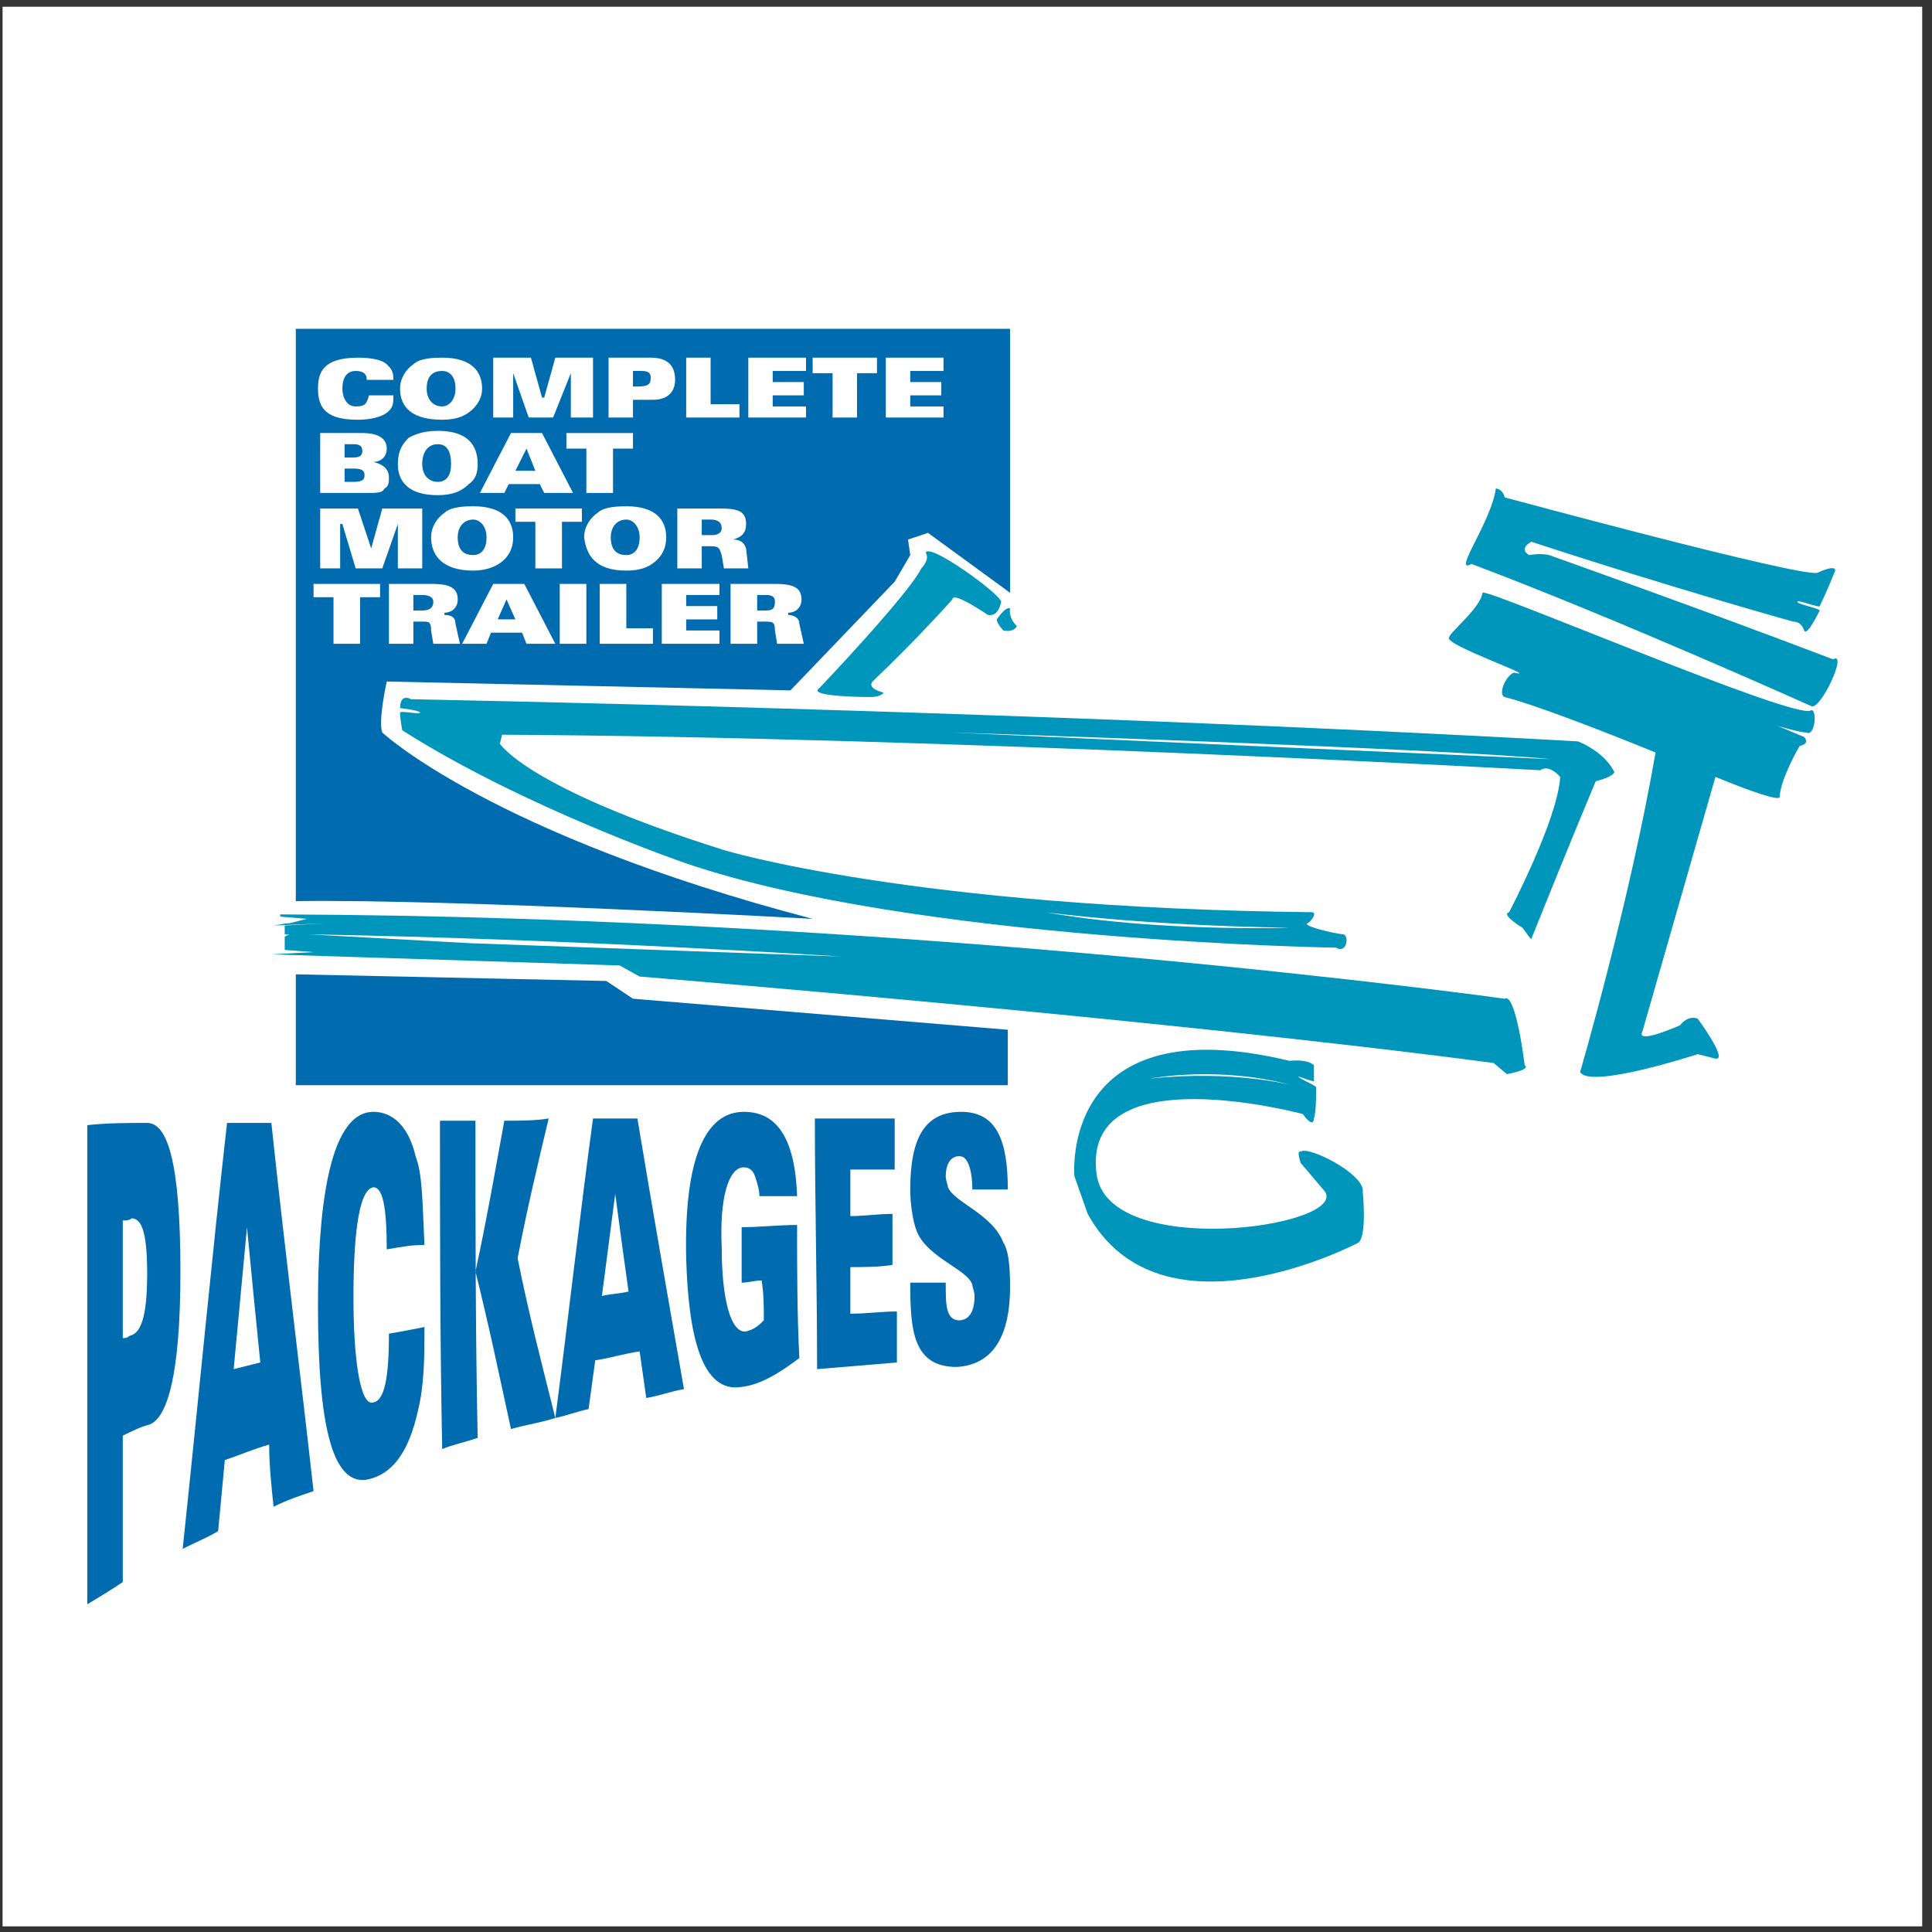 <?xml version="1.0" encoding="UTF-8"?>
<svg xmlns="http://www.w3.org/2000/svg" xmlns:xlink="http://www.w3.org/1999/xlink" width="194pt" height="194pt" viewBox="0 0 194 194" version="1.1">
<rect x="0" y="0" width="194" height="194" fill="#333333" stroke="none"/>
<g id="surface1">
<path style=" stroke:none;fill-rule:evenodd;fill:rgb(100%,100%,100%);fill-opacity:1;" d="M 0.258 0.676 L 193.016 0.676 L 193.016 193.434 L 0.258 193.434 L 0.258 0.676 "/>
<path style=" stroke:none;fill-rule:evenodd;fill:rgb(0%,58.4%,72.899%);fill-opacity:1;" d="M 182.5 57.52 C 180.719 57.965 151.094 49.945 151.094 49.945 C 150.871 49.055 150.203 49.055 150.203 49.055 C 149.758 52.395 145.75 57.742 147.754 56.629 C 162.008 61.973 181.832 70.883 181.832 70.883 C 182.723 71.551 185.621 65.316 184.062 66.203 C 170.027 60.859 155.551 55.738 155.551 55.738 C 154.66 55.516 153.547 55.738 153.547 55.738 C 152.43 55.07 153.77 54.398 153.77 54.398 C 168.023 59.078 180.051 62.418 180.051 62.418 C 180.941 62.418 181.164 63.309 181.164 63.309 C 181.387 63.754 182.055 62.641 182.723 61.305 C 182.723 61.082 180.273 60.637 180.496 60.414 C 180.496 60.191 182.723 61.082 182.723 60.859 C 183.391 59.523 184.281 57.297 184.281 57.297 C 184.281 56.629 182.5 57.52 182.5 57.52 "/>
<path style=" stroke:none;fill-rule:evenodd;fill:rgb(0%,58.4%,72.899%);fill-opacity:1;" d="M 166.242 75.562 C 160.227 73.109 153.77 70.66 151.094 69.992 C 150.426 69.77 151.094 67.988 151.984 67.543 C 155.105 68.211 144.637 64.645 145.527 63.977 C 145.527 63.531 148.645 61.082 148.867 59.523 C 148.867 58.855 180.496 72.441 181.832 71.328 C 182.5 71.105 182.277 74.004 181.387 73.555 C 180.719 73.555 178.492 72.887 178.492 72.887 L 181.164 74.004 C 181.164 74.004 181.832 74.672 180.719 74.895 C 180.051 76.008 178.715 78.68 178.715 80.016 C 178.715 80.461 176.043 79.57 172.254 78.012 L 164.906 103.625 C 164.906 103.625 164.016 104.961 168.691 102.957 C 169.582 101.844 170.473 102.289 170.473 102.289 C 170.473 102.289 173.594 106.523 172.254 106.297 L 170.473 105.852 C 170.473 105.852 159.559 109.418 158.668 107.637 C 158.668 107.637 163.566 90.93 166.242 75.562 "/>
<path style=" stroke:none;fill-rule:evenodd;fill:rgb(0%,58.4%,72.899%);fill-opacity:1;" d="M 28.145 91.82 C 92.07 92.043 151.094 100.285 151.094 100.285 C 152.211 99.617 153.102 106.969 153.102 106.969 C 153.77 107.414 151.316 107.859 151.316 107.859 L 149.98 106.742 C 116.348 102.289 64.227 98.059 64.227 98.059 L 62.223 96.945 L 27.25 95.832 L 31.484 95.605 L 28.59 95.387 L 28.59 94.047 L 29.035 93.824 L 28.59 93.824 L 28.59 92.934 L 32.82 92.711 L 27.473 92.934 L 28.809 92.711 L 29.035 92.711 L 30.816 92.266 L 28.145 92.043 Z M 31.039 93.824 C 57.543 94.27 84.496 96.051 84.496 96.051 L 47.297 94.715 L 31.039 93.824 "/>
<path style=" stroke:none;fill-rule:evenodd;fill:rgb(0%,58.4%,72.899%);fill-opacity:1;" d="M 131.938 106.969 C 131.27 106.297 129.488 106.523 129.488 106.523 C 106.324 100.953 107.883 118.105 107.883 118.105 L 109.219 121.891 C 116.57 135.254 136.395 124.785 136.395 124.785 C 137.285 124.117 136.84 119.664 136.84 119.664 C 137.062 117.883 131.27 114.984 130.602 115.652 C 130.156 115.43 130.602 116.77 130.602 116.77 L 133.055 119.664 C 135.281 123.227 111.227 126.566 110.109 117.883 C 108.551 105.852 130.824 111.867 130.824 111.867 C 131.938 113.426 131.938 112.312 131.938 112.312 C 132.16 111.645 132.16 110.086 132.16 109.195 C 132.16 108.973 130.379 108.305 130.379 108.082 C 130.379 108.082 132.16 108.75 131.938 108.527 C 131.938 107.637 131.938 106.969 131.938 106.969 Z M 129.711 108.973 C 122.359 106.969 115.457 108.305 115.457 108.305 C 123.922 107.414 129.711 108.973 129.711 108.973 "/>
<path style=" stroke:none;fill-rule:evenodd;fill:rgb(0%,58.4%,72.899%);fill-opacity:1;" d="M 101.426 61.082 C 100.98 60.859 100.09 62.195 100.09 62.195 C 100.09 62.641 100.758 63.309 100.758 63.309 C 101.871 63.531 102.094 62.863 102.094 62.863 C 101.199 61.973 101.426 61.082 101.426 61.082 "/>
<path style=" stroke:none;fill-rule:evenodd;fill:rgb(0%,58.4%,72.899%);fill-opacity:1;" d="M 153.77 94.27 C 157.332 85.359 160.227 78.457 160.227 78.457 C 162.676 77.789 162.008 77.344 162.008 77.344 C 160.895 75.34 158.445 74.445 158.445 74.445 C 102.984 71.328 41.285 70.215 41.285 70.215 C 40.395 69.77 40.172 70.438 40.172 71.105 C 40.172 71.105 42.176 71.328 42.176 71.551 C 42.176 71.773 40.172 71.328 40.172 71.551 C 40.172 72.219 40.395 73.332 40.395 73.332 C 52.645 81.129 68.902 86.699 68.902 86.699 C 91.848 94.492 134.168 95.16 134.168 95.16 C 135.281 95.832 135.504 93.824 134.836 93.824 C 133.277 93.602 130.824 92.934 131.27 92.711 C 131.492 92.711 132.387 91.598 131.715 91.598 C 91.625 91.152 72.691 85.359 72.691 85.359 C 52.867 79.125 50.195 74.672 50.195 74.672 L 50.418 73.777 C 94.52 74.004 154.66 77.344 154.66 77.344 C 155.551 76.676 156.664 78.012 156.664 78.012 C 156.441 82.242 151.539 91.598 151.539 91.598 C 150.648 91.82 152.879 93.156 152.879 93.156 C 153.992 94.715 153.77 94.27 153.77 94.27 Z M 129.488 93.156 C 114.566 92.934 104.988 91.598 104.988 91.598 C 116.125 93.602 129.488 93.156 129.488 93.156 Z M 95.633 73.555 C 110.109 74.223 155.773 76.23 155.773 76.23 C 144.191 75.113 95.633 73.555 95.633 73.555 Z M 82.27 69.102 C 80.934 69.992 87.391 69.992 87.391 69.992 C 88.504 69.992 88.727 69.547 88.727 69.547 C 86.945 69.102 87.613 68.434 87.613 68.434 C 92.293 63.977 95.633 60.191 95.633 60.191 C 95.633 59.301 99.195 61.75 99.195 61.75 C 100.312 61.973 100.531 60.414 100.531 60.414 C 100.312 59.523 93.184 54.398 92.961 55.516 C 93.406 56.184 92.516 57.074 92.516 57.074 C 91.18 59.746 82.27 69.102 82.27 69.102 "/>
<path style=" stroke:none;fill-rule:evenodd;fill:rgb(0%,42.4%,68.599%);fill-opacity:1;" d="M 29.703 90.484 C 45.516 90.262 81.602 92.266 81.602 92.266 C 49.301 83.801 38.387 73.555 38.387 73.555 C 37.941 72.441 38.836 68.434 38.836 68.434 L 79.371 69.324 L 89.84 58.41 L 91.402 55.738 L 91.18 54.18 L 93.184 53.508 L 101.426 59.523 L 101.426 33.016 L 29.703 33.016 L 29.703 90.484 "/>
<path style=" stroke:none;fill-rule:evenodd;fill:rgb(0%,42.4%,68.599%);fill-opacity:1;" d="M 29.703 97.836 L 60.887 98.504 L 63.559 100.285 L 101.199 103.402 L 101.199 108.973 L 29.703 108.973 L 29.703 97.836 "/>
<path style=" stroke:none;fill-rule:evenodd;fill:rgb(0%,42.4%,68.599%);fill-opacity:1;" d="M 8.766 112.98 C 10.77 112.758 12.773 112.758 14.777 112.758 C 16.781 112.758 18.117 116.543 18.117 127.68 C 18.117 138.152 16.781 142.383 15 143.051 C 14.109 143.273 13.219 143.719 12.328 144.164 C 12.328 149.066 12.328 153.965 12.328 158.863 C 10.992 159.758 9.879 160.426 8.766 161.094 C 8.766 145.055 8.766 129.02 8.766 112.98 Z M 12.328 134.363 C 12.551 134.363 12.773 134.363 12.996 134.141 C 14.109 133.918 14.777 132.359 14.777 127.906 C 14.777 124.117 14.332 122.336 13.219 122.336 C 12.996 122.559 12.551 122.559 12.328 122.559 C 12.328 126.566 12.328 130.355 12.328 134.363 "/>
<path style=" stroke:none;fill-rule:evenodd;fill:rgb(0%,42.4%,68.599%);fill-opacity:1;" d="M 22.797 112.758 C 24.133 112.758 25.691 112.758 27.25 112.758 C 28.59 125.453 30.148 137.707 31.484 149.734 C 30.148 150.18 28.809 150.625 27.473 151.293 C 27.25 149.289 27.027 147.059 27.027 145.055 C 25.469 145.5 23.91 146.168 22.574 146.613 C 22.352 149.066 22.129 151.293 21.906 153.742 C 20.793 154.41 19.68 154.855 18.344 155.523 C 19.902 140.824 21.238 126.566 22.797 112.758 Z M 26.137 136.812 C 25.691 132.359 25.246 127.906 24.801 123.227 C 24.355 127.906 23.91 132.805 23.465 137.48 C 24.355 137.262 25.246 137.035 26.137 136.812 "/>
<path style=" stroke:none;fill-rule:evenodd;fill:rgb(0%,42.4%,68.599%);fill-opacity:1;" d="M 38.836 125.453 C 38.836 121 38.387 119.219 37.496 119.219 C 35.938 119.441 35.492 124.562 35.492 130.355 C 35.492 136.367 36.16 141.27 37.496 140.824 C 38.609 140.602 39.055 138.375 39.055 133.918 C 40.395 133.695 41.508 133.473 42.621 133.25 C 42.621 136.145 42.621 139.043 41.953 141.715 C 41.062 145.723 39.504 147.727 37.496 148.398 C 33.266 149.957 31.93 142.828 31.93 131.023 C 31.93 122.336 32.82 111.645 37.496 111.645 C 39.504 111.645 41.062 113.203 41.73 116.098 C 42.398 117.883 42.398 120.109 42.621 125.008 C 41.285 125.008 40.172 125.23 38.836 125.453 "/>
<path style=" stroke:none;fill-rule:evenodd;fill:rgb(0%,42.4%,68.599%);fill-opacity:1;" d="M 47.742 127.68 C 48.855 122.559 49.746 117.438 50.641 112.535 C 52.199 112.535 53.758 112.535 55.094 112.312 C 53.98 116.988 52.867 121.668 51.977 126.344 C 53.09 131.914 54.426 137.035 55.762 142.383 C 54.426 142.828 52.867 143.051 51.309 143.496 C 50.195 138.375 49.082 133.027 47.742 127.68 Z M 44.18 112.535 C 45.293 112.535 46.406 112.535 47.742 112.535 C 47.742 123.004 47.742 133.695 47.965 144.387 C 46.629 144.832 45.516 145.055 44.402 145.5 C 44.18 134.363 44.18 123.449 44.18 112.535 "/>
<path style=" stroke:none;fill-rule:evenodd;fill:rgb(0%,42.4%,68.599%);fill-opacity:1;" d="M 59.547 112.312 C 61.109 112.312 62.445 112.312 64.004 112.312 C 65.562 121.668 67.121 130.578 68.68 139.488 C 67.344 139.711 66.23 140.156 64.895 140.379 C 64.672 138.82 64.449 137.262 64.227 135.699 C 62.668 135.922 61.332 136.367 59.773 136.59 C 59.547 138.152 59.324 139.934 59.102 141.492 C 57.988 141.715 56.875 142.16 55.762 142.383 C 57.098 132.137 58.211 122.113 59.547 112.312 Z M 63.113 129.688 C 62.668 126.566 62.223 123.227 61.777 119.887 C 61.332 123.227 60.887 126.789 60.441 130.133 C 61.332 129.91 62.223 129.91 63.113 129.688 "/>
<path style=" stroke:none;fill-rule:evenodd;fill:rgb(0%,42.4%,68.599%);fill-opacity:1;" d="M 76.254 120.109 C 76.254 119.441 76.031 118.773 75.809 118.105 C 75.586 117.438 75.141 117.215 74.695 117.215 C 73.137 117.215 72.246 120.332 72.469 125.23 C 72.469 130.355 73.359 133.918 74.918 133.695 C 75.809 133.473 76.254 133.027 76.699 132.582 C 76.699 131.246 76.699 129.91 76.477 128.574 C 75.809 128.574 75.141 128.797 74.473 128.797 C 74.473 127.016 74.473 125.008 74.473 123.227 C 76.254 123.227 78.258 123.004 80.039 123.004 C 80.039 127.461 80.039 131.914 80.266 136.367 C 78.48 137.707 76.477 139.043 74.473 139.266 C 70.465 139.934 69.125 134.141 68.902 126.344 C 68.68 116.098 70.91 111.645 74.695 111.645 C 77.59 111.645 79.816 113.648 80.039 120.109 C 78.703 120.109 77.59 120.109 76.254 120.109 "/>
<path style=" stroke:none;fill-rule:evenodd;fill:rgb(0%,42.4%,68.599%);fill-opacity:1;" d="M 81.824 112.312 C 84.496 112.312 87.168 112.312 89.84 112.312 C 89.84 114.094 89.84 115.652 89.84 117.438 C 88.281 117.438 86.945 117.438 85.387 117.438 C 85.387 118.996 85.387 120.555 85.387 122.113 C 86.723 122.113 88.281 121.891 89.617 121.891 C 89.617 123.672 89.617 125.453 89.617 127.016 C 88.281 127.234 86.723 127.234 85.387 127.234 C 85.387 128.797 85.387 130.355 85.387 131.914 C 86.945 131.914 88.504 131.691 90.062 131.691 C 90.062 133.25 90.062 135.031 90.062 136.812 C 87.391 137.035 84.719 137.262 82.047 137.48 C 82.047 129.02 81.824 120.777 81.824 112.312 "/>
<path style=" stroke:none;fill-rule:evenodd;fill:rgb(0%,42.4%,68.599%);fill-opacity:1;" d="M 94.965 128.797 C 94.965 130.133 94.965 131.023 95.188 131.691 C 95.41 132.359 95.855 132.582 96.301 132.582 C 96.969 132.582 97.859 132.137 97.859 130.133 C 97.859 129.688 97.637 129.242 97.637 129.02 C 97.191 127.461 93.184 126.344 92.07 123.672 C 91.625 122.559 91.402 120.777 91.402 119.441 C 91.402 114.094 92.961 111.645 96.523 111.645 C 100.09 111.645 101.199 114.539 101.199 119.441 C 100.09 119.441 98.75 119.441 97.637 119.441 C 97.637 118.105 97.414 117.215 97.191 116.77 C 96.969 116.324 96.746 116.098 96.301 116.098 C 95.41 116.098 94.965 116.988 94.965 118.105 C 94.965 118.551 95.188 118.996 95.188 119.219 C 95.855 120.777 99.641 121.891 100.758 124.785 C 101.199 125.453 101.426 126.789 101.426 129.242 C 101.426 133.918 99.863 137.035 96.078 137.262 C 91.625 137.262 91.402 133.473 91.402 128.797 C 92.516 128.797 93.629 128.797 94.965 128.797 "/>
<path style=" stroke:none;fill-rule:evenodd;fill:rgb(100%,100%,100%);fill-opacity:1;" d="M 39.504 38.141 C 39.504 37.25 39.281 37.027 38.836 36.582 C 38.387 36.137 37.273 35.914 35.938 35.914 C 32.375 35.914 31.93 37.473 31.93 39.031 C 31.93 41.035 32.82 42.148 35.938 42.148 C 37.051 42.148 38.387 41.926 39.055 41.258 C 39.504 40.812 39.504 40.367 39.504 39.699 L 37.051 39.699 C 36.828 40.59 36.605 40.812 35.715 40.812 C 34.824 40.812 34.379 39.922 34.379 39.031 C 34.379 37.918 34.824 37.25 35.715 37.25 C 36.383 37.25 36.828 37.473 36.828 38.141 L 39.504 38.141 "/>
<path style=" stroke:none;fill-rule:evenodd;fill:rgb(100%,100%,100%);fill-opacity:1;" d="M 48.41 39.031 C 48.41 37.25 47.297 35.914 44.402 35.914 C 42.844 35.914 41.953 36.137 41.508 36.582 C 40.84 37.027 40.172 37.918 40.172 39.031 C 40.172 40.812 41.285 42.148 44.402 42.148 C 45.961 42.148 46.852 41.703 47.52 41.035 C 47.965 40.59 48.41 39.922 48.41 39.031 Z M 45.738 39.031 C 45.738 40.145 45.07 40.812 44.402 40.812 C 43.512 40.812 42.844 40.145 42.844 39.031 C 42.844 37.695 43.512 37.25 44.402 37.25 C 45.07 37.25 45.738 37.695 45.738 39.031 "/>
<path style=" stroke:none;fill-rule:evenodd;fill:rgb(100%,100%,100%);fill-opacity:1;" d="M 49.527 41.926 L 51.531 41.926 L 51.531 37.473 L 53.09 41.926 L 55.539 41.926 L 57.32 37.473 L 57.32 41.926 L 59.547 41.926 L 59.547 35.914 L 55.762 35.914 L 54.648 39.922 L 54.426 39.922 L 53.312 35.914 L 49.527 35.914 L 49.527 41.926 "/>
<path style=" stroke:none;fill-rule:evenodd;fill:rgb(100%,100%,100%);fill-opacity:1;" d="M 61.109 41.926 L 63.559 41.926 L 63.559 40.145 L 65.562 40.145 C 66.898 40.145 67.789 39.477 67.789 38.141 C 67.789 36.582 66.898 35.914 65.34 35.914 L 61.109 35.914 Z M 63.559 37.25 L 64.449 37.25 C 65.117 37.25 65.34 37.473 65.34 37.918 C 65.34 38.586 65.117 38.809 64.004 38.809 L 63.559 38.809 L 63.559 37.25 "/>
<path style=" stroke:none;fill-rule:evenodd;fill:rgb(100%,100%,100%);fill-opacity:1;" d="M 68.902 41.926 L 74.25 41.926 L 74.25 40.59 L 71.355 40.59 L 71.355 35.914 L 68.902 35.914 L 68.902 41.926 "/>
<path style=" stroke:none;fill-rule:evenodd;fill:rgb(100%,100%,100%);fill-opacity:1;" d="M 75.141 41.926 L 80.934 41.926 L 80.934 40.812 L 77.59 40.812 L 77.59 39.699 L 80.711 39.699 L 80.711 38.363 L 77.59 38.363 L 77.59 37.25 L 80.934 37.25 L 80.934 35.914 L 75.141 35.914 L 75.141 41.926 "/>
<path style=" stroke:none;fill-rule:evenodd;fill:rgb(100%,100%,100%);fill-opacity:1;" d="M 83.605 41.926 L 86.055 41.926 L 86.055 37.473 L 88.059 37.473 L 88.059 35.914 L 81.602 35.914 L 81.602 37.473 L 83.605 37.473 L 83.605 41.926 "/>
<path style=" stroke:none;fill-rule:evenodd;fill:rgb(100%,100%,100%);fill-opacity:1;" d="M 88.949 41.926 L 94.742 41.926 L 94.742 40.812 L 91.402 40.812 L 91.402 39.699 L 94.52 39.699 L 94.52 38.363 L 91.402 38.363 L 91.402 37.25 L 94.742 37.25 L 94.742 35.914 L 88.949 35.914 L 88.949 41.926 "/>
<path style=" stroke:none;fill-rule:evenodd;fill:rgb(100%,100%,100%);fill-opacity:1;" d="M 34.602 44.602 L 35.492 44.602 C 36.16 44.602 36.383 44.824 36.383 45.27 C 36.383 45.715 36.16 45.938 35.492 45.938 L 34.602 45.938 Z M 32.152 49.5 L 36.605 49.5 C 37.941 49.5 38.387 49.5 38.609 49.055 C 39.055 48.832 39.055 48.387 39.055 47.941 C 39.055 47.051 38.387 46.605 37.496 46.383 C 38.164 46.383 38.836 45.938 38.836 45.047 C 38.836 44.152 38.164 43.484 36.383 43.484 L 32.152 43.484 Z M 34.602 47.051 L 35.492 47.051 C 36.383 47.051 36.605 47.273 36.605 47.719 C 36.605 48.164 36.383 48.387 35.492 48.387 L 34.602 48.387 L 34.602 47.051 "/>
<path style=" stroke:none;fill-rule:evenodd;fill:rgb(100%,100%,100%);fill-opacity:1;" d="M 47.965 46.605 C 47.965 44.602 46.852 43.262 43.957 43.262 C 42.398 43.262 41.508 43.711 41.062 43.934 C 40.395 44.602 39.949 45.27 39.949 46.605 C 39.949 48.387 41.062 49.723 43.957 49.723 C 45.516 49.723 46.406 49.277 47.074 48.609 C 47.742 48.164 47.965 47.496 47.965 46.605 Z M 45.293 46.605 C 45.293 47.719 44.848 48.387 43.957 48.387 C 43.066 48.387 42.398 47.719 42.398 46.605 C 42.398 45.27 43.066 44.602 43.957 44.602 C 44.848 44.602 45.293 45.27 45.293 46.605 "/>
<path style=" stroke:none;fill-rule:evenodd;fill:rgb(100%,100%,100%);fill-opacity:1;" d="M 51.754 47.273 L 52.867 45.047 L 53.758 47.273 Z M 48.188 49.5 L 50.641 49.5 L 51.086 48.609 L 54.203 48.609 L 54.648 49.5 L 57.543 49.5 L 54.426 43.484 L 51.309 43.484 L 48.188 49.5 "/>
<path style=" stroke:none;fill-rule:evenodd;fill:rgb(100%,100%,100%);fill-opacity:1;" d="M 58.879 49.5 L 61.555 49.5 L 61.555 45.047 L 63.559 45.047 L 63.559 43.484 L 56.875 43.484 L 56.875 45.047 L 58.879 45.047 L 58.879 49.5 "/>
<path style=" stroke:none;fill-rule:evenodd;fill:rgb(100%,100%,100%);fill-opacity:1;" d="M 32.152 57.074 L 34.156 57.074 L 34.156 52.617 L 34.379 52.617 L 35.715 57.074 L 38.387 57.074 L 39.949 52.617 L 39.949 57.074 L 42.398 57.074 L 42.398 51.059 L 38.387 51.059 L 37.273 55.07 L 35.938 51.059 L 32.152 51.059 L 32.152 57.074 "/>
<path style=" stroke:none;fill-rule:evenodd;fill:rgb(100%,100%,100%);fill-opacity:1;" d="M 51.531 53.953 C 51.531 52.172 50.418 50.836 47.52 50.836 C 45.961 50.836 45.07 51.059 44.625 51.504 C 43.957 51.949 43.289 52.84 43.289 53.953 C 43.289 55.738 44.402 57.297 47.52 57.297 C 48.855 57.297 49.973 56.852 50.641 56.184 C 51.086 55.738 51.531 55.07 51.531 53.953 Z M 48.855 53.953 C 48.855 55.289 48.188 55.738 47.52 55.738 C 46.629 55.738 45.961 55.289 45.961 53.953 C 45.961 52.84 46.629 52.172 47.52 52.172 C 48.188 52.172 48.855 52.84 48.855 53.953 "/>
<path style=" stroke:none;fill-rule:evenodd;fill:rgb(100%,100%,100%);fill-opacity:1;" d="M 53.758 57.074 L 56.43 57.074 L 56.43 52.395 L 58.434 52.395 L 58.434 51.059 L 51.754 51.059 L 51.754 52.395 L 53.758 52.395 L 53.758 57.074 "/>
<path style=" stroke:none;fill-rule:evenodd;fill:rgb(100%,100%,100%);fill-opacity:1;" d="M 66.898 53.953 C 66.898 52.172 65.785 50.836 62.891 50.836 C 61.332 50.836 60.441 51.059 59.996 51.504 C 59.324 51.949 58.656 52.84 58.656 53.953 C 58.879 55.738 59.773 57.297 62.891 57.297 C 64.449 57.297 65.34 56.852 66.008 56.184 C 66.453 55.738 66.898 55.07 66.898 53.953 Z M 64.227 53.953 C 64.227 55.289 63.559 55.738 62.891 55.738 C 62 55.738 61.332 55.289 61.332 53.953 C 61.332 52.84 62 52.172 62.891 52.172 C 63.559 52.172 64.227 52.84 64.227 53.953 "/>
<path style=" stroke:none;fill-rule:evenodd;fill:rgb(100%,100%,100%);fill-opacity:1;" d="M 68.012 57.074 L 70.465 57.074 L 70.465 54.848 L 71.355 54.848 C 72.246 54.848 72.246 55.07 72.469 55.738 L 72.691 57.074 L 75.141 57.074 L 74.918 55.07 C 74.695 54.398 74.25 54.18 73.582 54.18 C 74.473 53.953 74.918 53.508 74.918 52.617 C 74.918 51.281 74.027 51.059 72.246 51.059 L 68.012 51.059 Z M 70.465 52.172 L 71.355 52.172 C 72.023 52.172 72.469 52.395 72.469 53.062 C 72.469 53.508 72.023 53.73 71.578 53.73 L 70.465 53.73 L 70.465 52.172 "/>
<path style=" stroke:none;fill-rule:evenodd;fill:rgb(100%,100%,100%);fill-opacity:1;" d="M 33.488 64.645 L 36.16 64.645 L 36.16 59.969 L 38.164 59.969 L 38.164 58.633 L 31.484 58.633 L 31.484 59.969 L 33.488 59.969 L 33.488 64.645 "/>
<path style=" stroke:none;fill-rule:evenodd;fill:rgb(100%,100%,100%);fill-opacity:1;" d="M 39.055 64.645 L 41.508 64.645 L 41.508 62.418 L 42.398 62.418 C 43.066 62.418 43.289 62.418 43.289 63.309 L 43.512 64.645 L 46.184 64.645 L 45.738 62.641 C 45.738 61.973 45.293 61.75 44.625 61.75 L 44.625 61.527 C 45.293 61.527 45.961 61.082 45.961 60.191 C 45.961 58.855 44.848 58.633 43.289 58.633 L 39.055 58.633 Z M 41.508 59.746 L 42.398 59.746 C 43.066 59.746 43.512 59.969 43.512 60.414 C 43.512 61.082 43.066 61.305 42.398 61.305 L 41.508 61.305 L 41.508 59.746 "/>
<path style=" stroke:none;fill-rule:evenodd;fill:rgb(100%,100%,100%);fill-opacity:1;" d="M 49.973 62.195 L 50.863 60.191 L 51.754 62.195 Z M 46.406 64.645 L 48.855 64.645 L 49.301 63.531 L 52.422 63.531 L 52.867 64.645 L 55.762 64.645 L 52.645 58.633 L 49.527 58.633 L 46.406 64.645 "/>
<path style=" stroke:none;fill-rule:evenodd;fill:rgb(100%,100%,100%);fill-opacity:1;" d="M 56.207 64.645 L 58.879 64.645 L 58.879 58.633 L 56.207 58.633 L 56.207 64.645 "/>
<path style=" stroke:none;fill-rule:evenodd;fill:rgb(100%,100%,100%);fill-opacity:1;" d="M 60.219 64.645 L 65.562 64.645 L 65.562 63.086 L 62.891 63.086 L 62.891 58.633 L 60.219 58.633 L 60.219 64.645 "/>
<path style=" stroke:none;fill-rule:evenodd;fill:rgb(100%,100%,100%);fill-opacity:1;" d="M 66.453 64.645 L 72.246 64.645 L 72.246 63.309 L 68.902 63.309 L 68.902 62.195 L 72.023 62.195 L 72.023 60.859 L 68.902 60.859 L 68.902 59.746 L 72.246 59.746 L 72.246 58.633 L 66.453 58.633 L 66.453 64.645 "/>
<path style=" stroke:none;fill-rule:evenodd;fill:rgb(100%,100%,100%);fill-opacity:1;" d="M 73.359 64.645 L 76.031 64.645 L 76.031 62.418 L 76.699 62.418 C 77.59 62.418 77.812 62.418 77.812 63.309 L 78.035 64.645 L 80.711 64.645 L 80.266 62.641 C 80.266 61.973 79.594 61.75 79.148 61.75 L 79.148 61.527 C 79.816 61.527 80.484 61.082 80.484 60.191 C 80.484 58.855 79.371 58.633 77.812 58.633 L 73.359 58.633 Z M 76.031 59.746 L 76.922 59.746 C 77.59 59.746 77.812 59.969 77.812 60.414 C 77.812 61.082 77.59 61.305 76.922 61.305 L 76.031 61.305 L 76.031 59.746 "/>
</g>
</svg>
